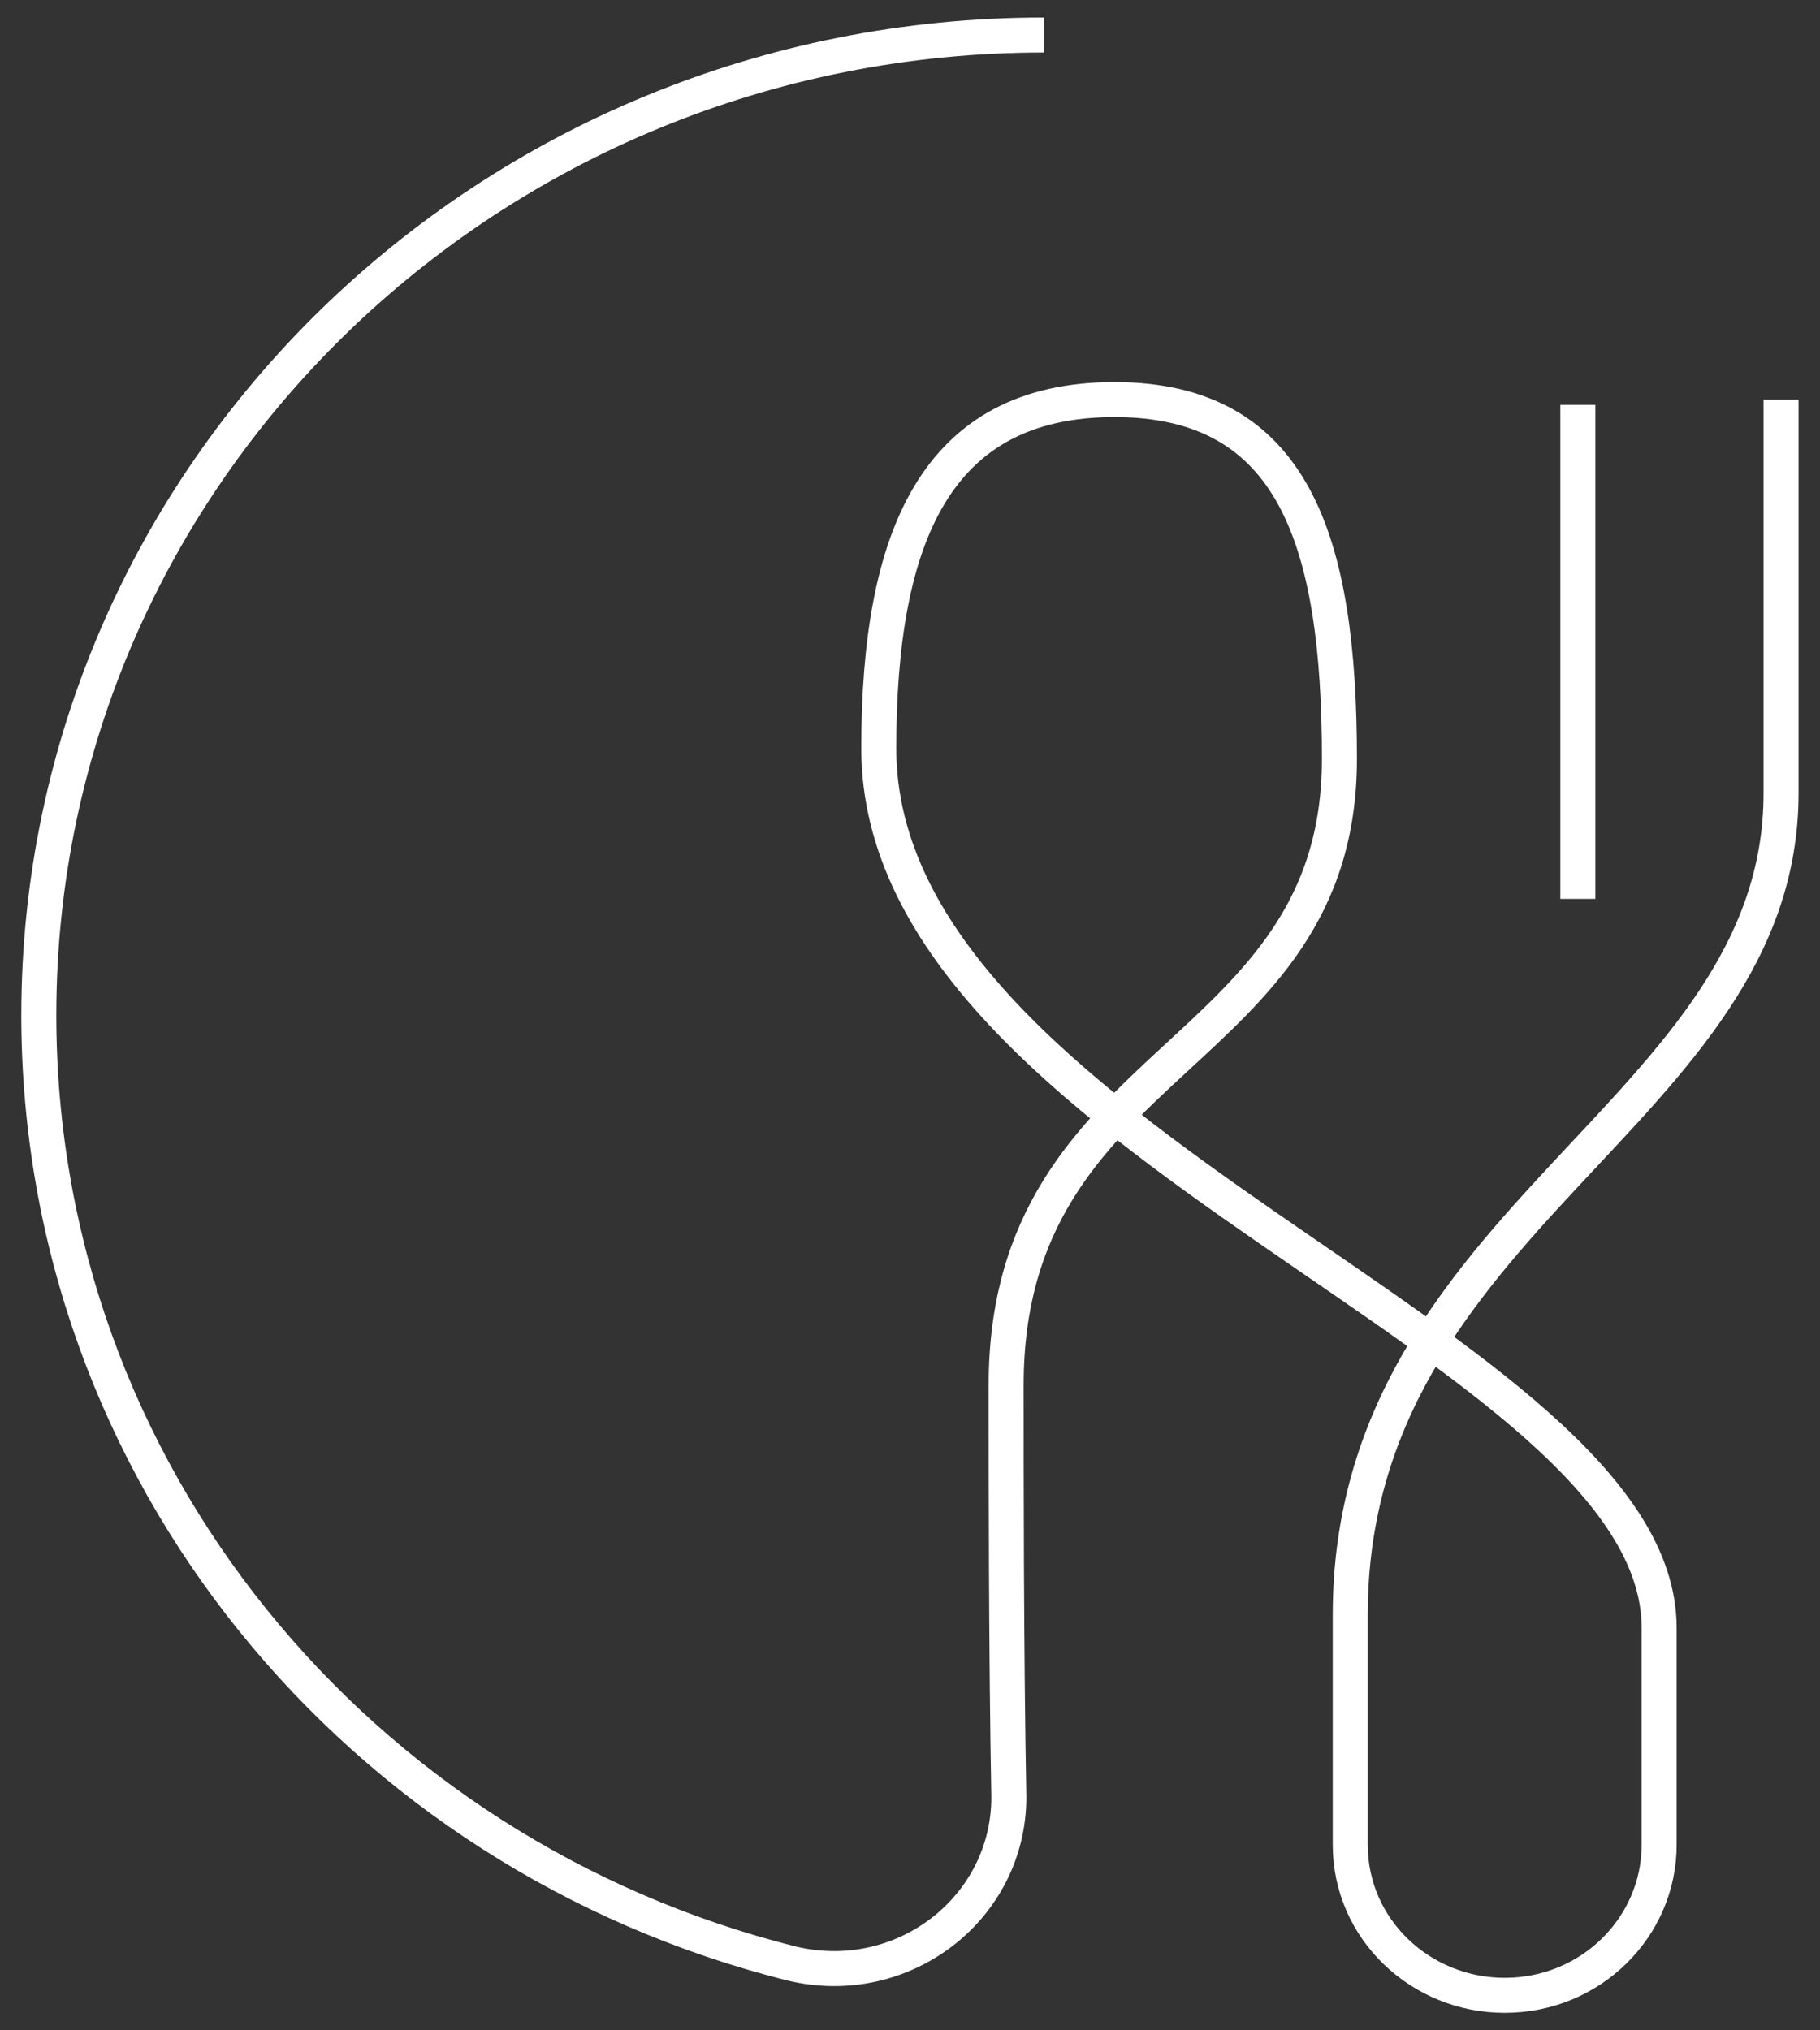 <svg width="52" height="58" viewBox="0 0 52 58" fill="none" xmlns="http://www.w3.org/2000/svg">
<rect x="0" y="0" width="52" height="58" fill="#333333" stroke="none"/>
<path d="M45.081 11.566V25.679M29.83 1C13.96 1 1.109 13.528 1.109 29C1.109 42.057 10.244 53 22.631 56.094C25.805 56.849 28.824 54.509 28.824 51.34C28.747 47.264 28.747 41.981 28.747 39.566C28.747 30.057 38.269 30.358 38.269 21.679C38.269 15.415 36.953 11.415 31.843 11.415C26.734 11.415 25.108 15.34 25.108 21.377C25.108 32.623 47.404 38.358 47.404 46.509V52.698C47.404 55.038 45.468 57 42.991 57C40.591 57 38.578 55.113 38.578 52.698V46.132C38.578 34.736 50.887 31.792 50.887 22.66C50.887 22.283 50.887 11.792 50.887 11.415" stroke="white" stroke-miterlimit="10"/>
</svg>
